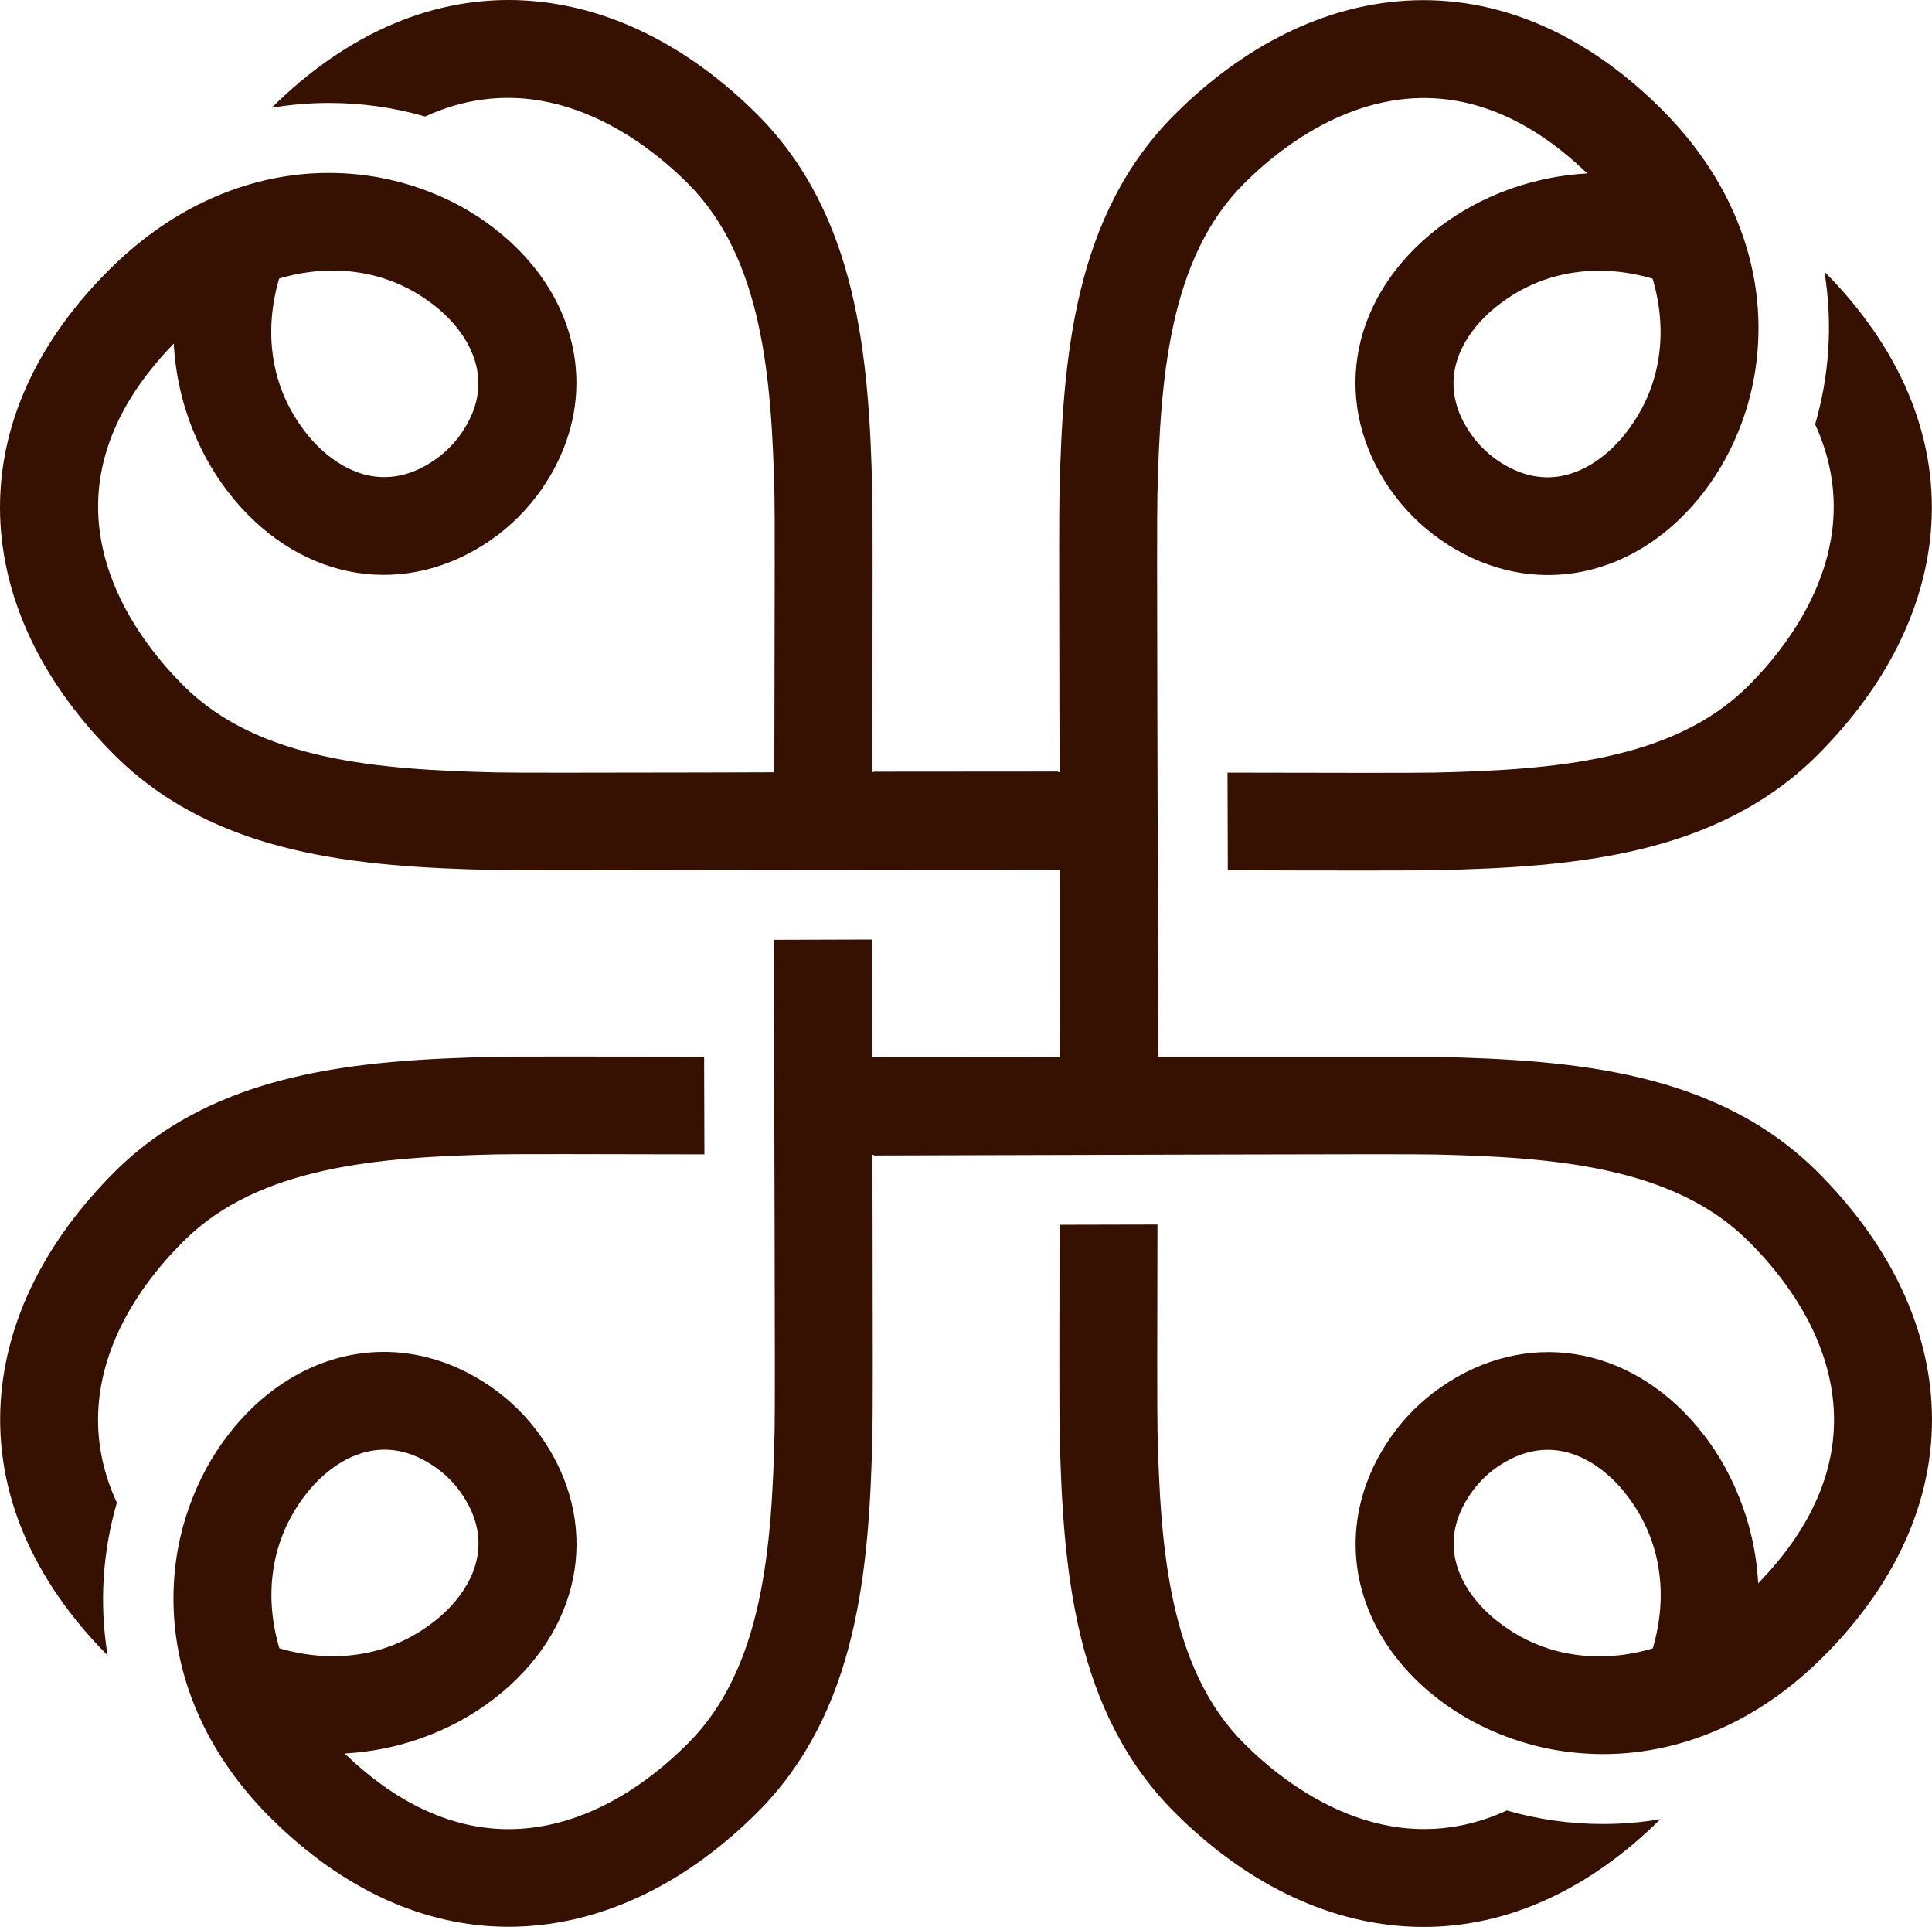 <svg width="1080" height="1077" viewBox="0 0 1080 1077" fill="none" xmlns="http://www.w3.org/2000/svg">
<path d="M977.234 383.403C935.259 425.259 867.754 430.256 802.208 431.779C792.732 432.013 746.019 431.974 686.189 431.818C686.267 448.178 686.306 464.928 686.346 481.561V486.363C686.346 486.363 686.62 486.402 686.737 486.363C716.691 486.481 743.004 486.52 763.248 486.52C783.491 486.52 798.37 486.442 803.461 486.324C880.128 484.567 959.653 478.125 1015.96 422.018C1054.8 383.247 1076.81 338.736 1079.63 293.288C1082.68 243.233 1062.05 194.311 1019.87 151.83C1024.69 181.387 1022.46 210.475 1014.67 237.181C1045.13 303.479 1001.31 359.391 977.234 383.403Z" fill="#361000"/>
<path d="M55.001 787.009C56.998 755.031 73.482 722.702 102.771 693.536C144.746 651.68 212.251 646.683 277.797 645.16C287.273 644.926 333.947 645.004 393.777 645.16C393.738 628.761 393.699 611.972 393.62 595.261V590.576H393.229C332.459 590.458 286.529 590.419 276.544 590.654C199.877 592.411 120.352 598.853 64.046 654.96C25.203 693.731 3.158 738.242 0.378 783.69C-2.676 833.784 17.959 882.707 60.169 925.187C55.314 895.669 57.546 866.542 65.338 839.836C57.35 822.617 53.904 804.969 55.001 787.048V787.009Z" fill="#361000"/>
<path d="M1079.7 783.729C1076.88 738.281 1054.88 693.77 1016.04 654.999C959.73 598.892 880.205 592.45 803.538 590.693H647.267V589.99H647.502L646.954 392.659C646.797 332.999 646.758 286.458 646.993 277.009C648.52 211.649 653.532 144.336 695.507 102.48C719.588 78.468 775.737 34.699 842.302 65.232C856.868 71.869 871.943 82.138 887.292 96.936C870.142 97.873 853.696 101.621 838.582 107.712C824.173 113.491 810.977 121.378 799.544 130.944C753.497 169.441 744.569 226.72 777.225 273.651C777.303 273.729 777.342 273.768 777.382 273.847C785.017 284.74 794.414 294.111 805.339 301.724C816.89 309.767 829.028 315.273 841.401 318.396C879.5 327.962 919.478 314.414 948.649 279.703C958.242 268.302 966.152 255.144 971.908 240.815C978.055 225.705 981.814 209.228 982.754 192.126C984.242 166.552 979.347 139.455 966.504 113.1C957.772 95.14 945.36 77.531 928.719 60.937C928.523 60.742 928.327 60.546 928.131 60.351C885.412 18.027 836.272 -2.706 785.878 0.379C740.301 3.19 695.663 25.133 656.782 63.865C600.515 120.011 594.054 199.311 592.253 275.76C592.018 285.755 592.057 331.554 592.214 392.151V392.503C592.253 404.958 592.292 418.038 592.331 431.547C592.096 431.586 591.822 431.586 591.548 431.547V431.196L488.333 431.274V431.469H487.589C487.629 417.96 487.668 404.88 487.707 392.425V392.229C487.824 331.554 487.864 285.677 487.629 275.682C485.867 199.232 479.406 119.933 423.139 63.787C384.257 25.055 339.62 3.112 294.042 0.301C243.727 -2.784 194.547 17.91 151.868 60.234C162.479 58.438 173.168 57.54 183.936 57.54C202.339 57.54 220.429 60.117 237.658 65.115C304.144 34.66 360.333 78.39 384.414 102.402C426.389 144.258 431.401 211.571 432.928 276.931C433.163 286.38 433.085 332.921 432.928 392.581C432.928 405.075 432.889 418.155 432.85 431.625C419.38 431.664 406.263 431.703 393.694 431.742C333.864 431.86 287.19 431.938 277.714 431.703C212.167 430.181 144.663 425.183 102.688 383.327C78.607 359.315 34.752 303.325 65.255 237.028C71.951 222.464 82.209 207.393 97.128 192.048C98.067 209.189 101.826 225.666 108.013 240.776C113.769 255.066 121.639 268.185 131.232 279.586C169.84 325.502 227.282 334.405 274.347 301.841C274.425 301.763 274.464 301.724 274.543 301.685C285.467 294.072 294.865 284.701 302.5 273.807C310.566 262.289 316.087 250.186 319.219 237.847C328.813 199.857 315.226 159.993 280.416 130.905C268.943 121.3 255.709 113.413 241.299 107.673C226.146 101.582 209.701 97.834 192.59 96.897C166.943 95.413 139.808 100.294 113.377 113.1C95.366 121.768 77.667 134.184 61.026 150.778C60.713 151.091 60.4 151.403 60.086 151.715C17.876 194.196 -2.759 243.118 0.295 293.213C3.075 338.66 25.12 383.171 63.963 421.942C120.269 478.049 199.794 484.492 276.461 486.249C281.512 486.366 295.804 486.444 316.596 486.444C337.388 486.444 363.27 486.405 393.302 486.327H393.537L592.488 486.131L592.566 590.888L487.511 590.81L487.315 526.113V525.098C468.521 525.137 450.157 525.215 432.576 525.254V526.269L433.006 684.282C433.163 743.942 433.241 790.483 433.006 799.932C431.479 865.293 426.467 932.605 384.492 974.461C355.243 1003.67 322.822 1020.1 290.753 1022.1C272.742 1023.19 255.043 1019.71 237.736 1011.75C222.348 1004.72 207.312 994.101 192.668 980.005C209.779 979.068 226.264 975.32 241.378 969.229C255.787 963.451 268.983 955.564 280.455 945.998C326.502 907.539 335.43 850.261 302.735 803.329C302.696 803.251 302.617 803.173 302.578 803.095C294.982 792.201 285.585 782.831 274.66 775.217C263.109 767.174 250.971 761.669 238.598 758.545C200.499 748.979 160.482 762.528 131.311 797.238C121.678 808.678 113.73 821.914 107.974 836.322C101.866 851.393 98.107 867.752 97.206 884.815C95.757 910.389 100.613 937.447 113.456 963.802C122.187 981.762 134.639 999.411 151.28 1016C151.515 1016.24 151.711 1016.43 151.946 1016.63C191.885 1056.18 237.423 1076.87 284.332 1076.87C287.582 1076.87 290.832 1076.76 294.121 1076.56C339.698 1073.75 384.336 1051.81 423.217 1013.08C479.484 956.93 485.945 877.631 487.707 801.182C487.942 791.225 487.903 745.426 487.785 684.829V684.438C487.746 671.983 487.707 658.903 487.668 645.394H488.412V645.784L686.266 645.238C746.096 645.082 792.809 645.003 802.285 645.238C867.832 646.76 935.336 651.758 977.311 693.614C1006.6 722.78 1023.08 755.109 1025.04 787.087C1026.14 805.008 1022.69 822.656 1014.74 839.875C1007.7 855.258 997.046 870.29 982.832 884.893C981.932 867.87 978.173 851.51 972.064 836.439C966.308 822.031 958.399 808.795 948.767 797.355C910.198 751.478 852.757 742.537 805.691 775.139C805.613 775.178 805.535 775.256 805.456 775.295C794.532 782.87 785.134 792.24 777.499 803.134C769.433 814.652 763.873 826.795 760.78 839.133C751.226 877.123 764.813 916.988 799.583 946.076C811.056 955.642 824.29 963.568 838.7 969.307C853.814 975.398 870.259 979.146 887.37 980.083C890.268 980.279 893.165 980.357 896.063 980.357C919.126 980.357 943.128 975.242 966.583 963.919C984.633 955.173 1002.33 942.757 1018.97 926.163C1019.29 925.851 1019.64 925.499 1019.95 925.187C1062.12 882.706 1082.76 833.823 1079.7 783.729ZM923.824 155.737C927.975 169.832 929.424 184.552 927.309 198.998C925.077 214.928 918.538 230.546 906.713 244.641C902.21 249.99 890.699 261.86 874.84 265.608C863.916 268.185 850.877 266.897 836.664 256.979C831.064 253.036 826.209 248.233 822.293 242.611C818.064 236.559 815.402 230.78 813.953 225.236C806.944 198.881 827.188 179.046 834.706 172.799C848.802 161.008 864.425 154.487 880.401 152.262C894.888 150.154 909.65 151.598 923.824 155.737ZM156.057 155.659C170.271 151.481 185.072 150.075 199.559 152.184C215.535 154.409 231.158 160.93 245.254 172.721C250.619 177.211 262.522 188.651 266.242 204.464C268.865 215.397 267.573 228.36 257.627 242.572C253.673 248.155 248.817 252.997 243.218 256.901C237.149 261.118 231.315 263.773 225.755 265.218C199.324 272.168 179.472 252.021 173.168 244.524C161.343 230.468 154.804 214.85 152.572 198.92C150.497 184.474 151.907 169.754 156.057 155.659ZM156.175 921.204C152.024 907.109 150.575 892.39 152.69 877.943C154.922 862.013 161.461 846.395 173.286 832.3C177.789 826.951 189.261 815.081 205.119 811.372C216.044 808.756 229.083 810.045 243.296 819.962C248.935 823.905 253.79 828.708 257.706 834.33C261.935 840.382 264.597 846.161 266.046 851.705C273.016 878.06 252.811 897.895 245.293 904.142C231.197 915.933 215.574 922.454 199.638 924.679C185.15 926.788 170.349 925.343 156.175 921.204ZM923.903 921.282C909.728 925.46 894.967 926.866 880.479 924.757C864.503 922.532 848.88 916.011 834.745 904.22C829.38 899.73 817.477 888.29 813.757 872.477C811.134 861.583 812.426 848.582 822.372 834.408C826.326 828.786 831.143 823.945 836.781 820.04C842.85 815.823 848.684 813.168 854.244 811.724C880.675 804.774 900.527 824.921 906.792 832.417C918.617 846.512 925.156 862.091 927.388 878.021C929.502 892.468 928.053 907.187 923.903 921.282Z" fill="#361000"/>
<path d="M842.337 1011.84C775.811 1042.29 719.662 998.562 695.581 974.55C653.606 932.694 648.594 865.381 647.067 800.021C646.832 790.572 646.871 744.031 647.028 684.371C630.308 684.41 613.08 684.449 595.812 684.488H595.694C594.559 684.488 593.423 684.527 592.288 684.527V684.722C592.17 745.398 592.131 791.275 592.366 801.27C594.128 877.72 600.589 957.019 656.856 1013.16C695.737 1051.9 740.375 1073.88 785.952 1076.65C789.241 1076.85 792.491 1076.96 795.741 1076.96C842.689 1076.96 888.227 1056.27 928.166 1016.72C917.555 1018.51 906.826 1019.41 896.059 1019.41C877.655 1019.41 859.565 1016.84 842.337 1011.84Z" fill="#361000"/>
</svg>
